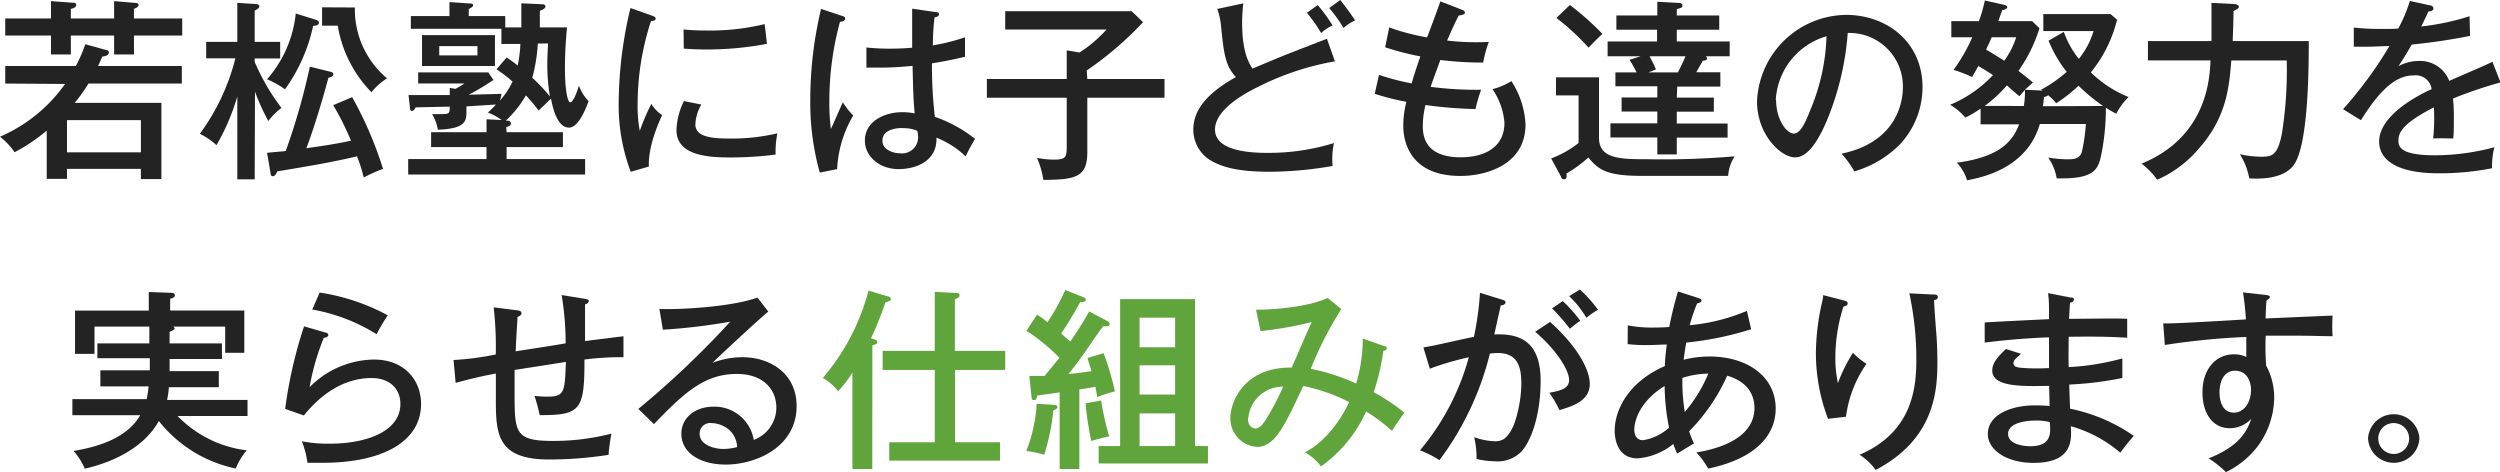 <svg xmlns="http://www.w3.org/2000/svg" viewBox="0 0 310.88 58.75"><defs><style>.cls-1{fill:#232323;}.cls-2{fill:#60a53b;}</style></defs><g id="レイヤー_2" data-name="レイヤー 2"><g id="design"><path class="cls-1" d="M.65,10.39V8.21H9.43A18.69,18.69,0,0,0,10.61,5.5l2.59.72c.19,0,.34.14.34.28,0,.44-.58.51-.82.53-.19.43-.29.67-.53,1.18H22.61v2.18H11a19.68,19.68,0,0,1-1.71,2.4H20.07v9.48H17.52V21H8.33v1.24H5.81v-6a21.43,21.43,0,0,1-4,2.69A8.43,8.43,0,0,0,0,17a19.2,19.2,0,0,0,8.09-6.56ZM6.34.14l2.73.2c.15,0,.41,0,.41.28s-.38.44-.67.48V2.3h5.38V.14L16.8.36c.29,0,.43.1.43.29s-.33.38-.57.43V2.3h6V4.42h-6V6.77H14.19V4.42H8.81V6.77H6.34V4.42H.65V2.3H6.34Zm11.18,18.8v-4H8.33v4Z"/><path class="cls-1" d="M31.67,22.3H29.51V12a27.19,27.19,0,0,1-2.59,6.05,8.54,8.54,0,0,0-2.07-1.41,26.86,26.86,0,0,0,4.42-9.39H25.64V5.21h3.87V.36L31.76.5c.24,0,.49.08.49.29s-.27.36-.58.53V5.21h3.17V7.27H31.67V7.7A27,27,0,0,0,35,13.42a7.9,7.9,0,0,0-1.63,1.63,26.15,26.15,0,0,1-1.66-3.65ZM39.25,2.45c.29.09.41.21.41.36,0,.33-.36.38-.72.41a21.1,21.1,0,0,1-3.5,7.89,10.93,10.93,0,0,0-2.23-1.25,14.76,14.76,0,0,0,3.57-8.18Zm1.88,6.48c.21.05.33.17.33.31s-.17.34-.62.43c-.72,2.69-1.78,6.22-2.74,8.76,1.68-.24,3.24-.45,5.55-.93a34.84,34.84,0,0,0-2.21-4.42l2.35-1A46.48,46.48,0,0,1,47.63,21a17.13,17.13,0,0,0-2.4,1.08,17.31,17.31,0,0,0-.84-2.64c-3.12.72-4.7,1-9.91,1.87-.17.38-.31.6-.56.6s-.26-.22-.28-.41L33.21,19l2.32-.22a81.56,81.56,0,0,0,3-10.49Zm3-8a11.16,11.16,0,0,0,4,8.81,8,8,0,0,0-1.94,1.73A15.47,15.47,0,0,1,42,3.19H40.05V.91Z"/><path class="cls-1" d="M63,16.44H70v1.85H63v1.49h9.76V21.7h-22V19.78H60.5V18.29H53.61V16.44H60.5V14.83l1.89.1A6.9,6.9,0,0,0,60.67,14c.45-.43.69-.65,1-1L58,13.23v.57C58,15,58,16,54.45,16.13a5.36,5.36,0,0,0-.72-1.94c.26,0,.48,0,1,0,1.08,0,1.2,0,1.2-.93l-4.24.09c-.13.24-.25.44-.46.44s-.22-.1-.24-.32l-.19-1.65,5.13,0v-.89l.7.12c.55-.28.93-.55,1.13-.67H52V9h8.72l.64.94a30.29,30.29,0,0,1-3.07,1.84l4.08-.11-.19.83a10.23,10.23,0,0,0,1.56-2.35,15.81,15.81,0,0,0-2-1.53L63,7.15a13.86,13.86,0,0,1,1.37,1,15.45,15.45,0,0,0,.34-2.69l-2.36,0,0-1.88H51.09V2h4.8V.26l2.52.17c.29,0,.43.07.43.22s-.19.29-.55.48V2h4.54V3.41l2,0c0-1.8,0-2.47,0-3l2.61.12c.17,0,.39.09.39.26s-.17.38-.7.55c0,.31,0,1.78,0,2.07l3.38,0c-.17,1.8-.26,3.41-.26,5.18,0,2.11.26,4.13.67,4.13s.91-1.56,1.08-2.06a5.31,5.31,0,0,0,1.2,1.92c-.22.55-1.18,3.29-2.45,3.29-1.56,0-2.09-2.86-2.23-3.6-.22.19-1.32,1.27-1.54,1.48a20.45,20.45,0,0,0-1.58-1.89A13.59,13.59,0,0,1,62.9,15c.29,0,.62,0,.62.34s-.17.29-.57.48ZM61.55,4.37V8.21H52.48V4.37ZM54.62,5.74V6.89h4.75V5.74Zm12.26-.32a20.6,20.6,0,0,1-.69,4.25A21.08,21.08,0,0,1,68.39,12a22.78,22.78,0,0,1-.33-4.06c0-1,.07-1.92.09-2.54Z"/><path class="cls-1" d="M81,1.92c.33.12.53.19.53.41s-.29.26-.58.29A33.35,33.35,0,0,0,79.29,13a15.94,15.94,0,0,0,.27,3.27A26.53,26.53,0,0,1,81,12.91a4.21,4.21,0,0,0,1.34,1.4c-.31.67-1.77,3.81-1.65,6.4l-2.26.65a23.5,23.5,0,0,1-1.49-8.9A51.2,51.2,0,0,1,78.4,1ZM87.21,13a5.46,5.46,0,0,0-.74,2.45c0,1.49,1.73,1.78,4.27,1.78a24.92,24.92,0,0,0,5.93-.65,11.58,11.58,0,0,0-.22,2.64,43.8,43.8,0,0,1-5.64.36c-2.93,0-6.69-.29-6.69-3.41a8.66,8.66,0,0,1,.93-3.6ZM85,3.67c.65.05,1.37.12,2.59.12A28.94,28.94,0,0,0,95.08,3c.08.48.25,2.12.29,2.45a39.55,39.55,0,0,1-7.77.7c-1.18,0-1.95-.07-2.57-.1Z"/><path class="cls-1" d="M104.79,2c.26.09.31.14.31.33s-.2.34-.65.39a37.67,37.67,0,0,0-1.32,9.86,26.33,26.33,0,0,0,.19,3.46c.26-.51,1.25-2.83,1.49-3.31a9.35,9.35,0,0,0,1.29,1.63,14.46,14.46,0,0,0-2,6.67l-2.16.43a32.51,32.51,0,0,1-1.18-9.17,48.85,48.85,0,0,1,1.34-11.18Zm11.68-.48c.24,0,.29.14.29.24,0,.31-.33.36-.55.4A31.08,31.08,0,0,0,116,5.64a25.15,25.15,0,0,0,4-1l0,2.42c-.75.17-2,.48-4.11.82a56.47,56.47,0,0,0,.36,6.65,16.9,16.9,0,0,1,5,2.74,23,23,0,0,0-1.17,2.18,11.17,11.17,0,0,0-3.63-2.33c.12,3-2.71,3.91-4.68,3.91-2.54,0-4.22-1.7-4.22-3.52,0-2.55,2.61-3.56,4.65-3.56a8,8,0,0,1,1.54.15c-.14-1.61-.17-2-.26-5.91-1.49.15-2.86.22-3.94.22-.77,0-1.27,0-1.8,0V5.9a25.18,25.18,0,0,0,2.9.15c1.35,0,2.26-.07,2.79-.12,0-1.3,0-3.27,0-4.85Zm-4.24,14.4c-.32,0-2.5,0-2.5,1.58,0,1.11,1.3,1.56,2.18,1.56a2,2,0,0,0,2.26-2,3.49,3.49,0,0,0-.1-.79A4.18,4.18,0,0,0,112.23,15.94Z"/><path class="cls-1" d="M135.21,9.82h9.6v2.33h-9.6v6.76c0,3.08-1.37,3.44-5.47,3.46a10.66,10.66,0,0,0-.79-2.74,11.3,11.3,0,0,0,2,.22c1.68,0,1.7-.31,1.7-1.8v-5.9h-9.93V9.82h9.93V6.26l1.59.27a16.34,16.34,0,0,0,3.36-2.86H125V1.39h15.72l1.42,1.37a42,42,0,0,1-7,6Z"/><path class="cls-1" d="M166,7.63a33.72,33.72,0,0,0-9.31,3.05c-2.52,1.2-5.6,3.15-5.6,5.43,0,2.9,5.12,2.9,6.72,2.9a27.49,27.49,0,0,0,8.07-1.22,9.5,9.5,0,0,0-.17,2.85,47,47,0,0,1-7.82.72c-4.25,0-5.93-.69-7-1.22a4.48,4.48,0,0,1-2.5-4c0-2.52,1.78-4.59,5.3-6.56-1.34-1.41-1.51-3-1.84-6.24a8.9,8.9,0,0,0-.48-2.23l3.24-.69a22.87,22.87,0,0,0-.15,2.32c0,1.73.15,4.2,1.3,5.79C157,8,158.67,7.3,159.7,6.89c.84-.34,5-1.95,5.31-2.07Zm-2.14-7a19.25,19.25,0,0,1,1.85,2.54,4.81,4.81,0,0,0-1.42.94,20.1,20.1,0,0,0-1.77-2.52ZM166.66,0c.43.53,1.37,1.78,1.85,2.54a5.43,5.43,0,0,0-1.44.94A18,18,0,0,0,165.29,1Z"/><path class="cls-1" d="M181.71,1.18c.31.12.45.19.45.38s-.09.26-.77.38c-.67,1.32-.91,1.9-1.44,3.1a30.05,30.05,0,0,0,5.19.17,14.46,14.46,0,0,0-.7,2.57,42.75,42.75,0,0,1-5.33-.32c-.5,1.37-1,2.69-1.2,3.34a43.58,43.58,0,0,0,6.27.36,20.66,20.66,0,0,0-.7,2.4,53.94,53.94,0,0,1-6.22-.5,11,11,0,0,0-.33,2.69c0,2.95,2.21,3.81,4.7,3.81,3.34,0,5.45-1.51,5.45-4.27a8.45,8.45,0,0,0-1.49-4.2,8.81,8.81,0,0,0,2.36-1,10.81,10.81,0,0,1,1.75,5.4c0,4.95-4.83,6.39-8.09,6.39-6.24,0-7.11-4.23-7.11-6.22a12,12,0,0,1,.39-3,29.77,29.77,0,0,1-3.94-1l.53-2.35a31.1,31.1,0,0,0,4.06,1.06c.52-1.76.86-2.69,1.08-3.36a33.82,33.82,0,0,1-4.37-1.13l.5-2.47a27.59,27.59,0,0,0,4.71,1.24C177.72,4,178.9.82,179.11.17Z"/><path class="cls-1" d="M198.84,9.62v7.52c0,2.66,2.74,2.66,6.1,2.66a105.19,105.19,0,0,0,10.77-.36,5,5,0,0,0-.81,2.43H204.12c-4.39,0-5.38-.8-6.6-2.28a17.22,17.22,0,0,1-2.74,2c.08.32.05.7-.28.7s-.32-.19-.39-.34l-1.22-2.25a12.65,12.65,0,0,0,3.41-1.92V11.86h-2.81V9.62Zm-3.62-9a35,35,0,0,1,4.05,3.6c-.55.48-1.1,1.06-1.73,1.7a29.53,29.53,0,0,0-4-3.69Zm13.29,11.52h4.61v1.75h-4.61v1.47h6.32v1.75h-6.32v2.09h-2.42V17.09h-5.83V15.34h5.83V13.87h-4.44V12.12h4.44V10.73h-5.21V9h2.64c-.17-.31-.5-1-.89-1.56L204,7h-4.09V5.16h6.15V3.7H201V1.92h5.09V.22l2.59.14c.19,0,.53,0,.53.31s-.17.29-.7.48v.77h5.28V3.7h-5.28V5.16h6.58V7h-3a.32.32,0,0,1,.19.26c0,.22-.27.27-.53.29-.14.27-.58,1-.82,1.44h3v1.78h-5.36ZM208.66,9c.26-.55.67-1.34.93-2h-4.46c.14.26.58,1.1.79,1.63L205,9Z"/><path class="cls-1" d="M229,19.11c7.15-1.49,7.63-6.84,7.63-8.24a6.65,6.65,0,0,0-6.86-6.77,35.16,35.16,0,0,1-2.64,11c-1.3,3-2.55,4.47-3.91,4.47-1.8,0-4.73-2.88-4.73-6.94A11.22,11.22,0,0,1,229.56,1.85c5.07,0,9.51,3.38,9.51,9a10.44,10.44,0,0,1-2.81,7.1,13.08,13.08,0,0,1-5.67,3.36A11.93,11.93,0,0,0,229,19.11Zm-8.14-6.68c0,2.4,1.28,4.18,2.21,4.18s1.61-1.82,2.23-3.38a25.47,25.47,0,0,0,1.83-8.72A8.75,8.75,0,0,0,220.82,12.43Z"/><path class="cls-1" d="M254,11.26l-.19-.1A16.83,16.83,0,0,0,257,8.93a15.61,15.61,0,0,1-2.26-3.87l1.9-1.1a11.25,11.25,0,0,0,1.87,3.36,10.17,10.17,0,0,0,1.83-3.46h-6.25V1.75h8.36l.81.7A16.54,16.54,0,0,1,260,9a14.42,14.42,0,0,0,4.7,3.07,7.46,7.46,0,0,0-1.53,2.07,10,10,0,0,1-1.3-.75,29.11,29.11,0,0,1-.65,6.22c-.36,1.37-.81,2.57-4.75,2.57-.26,0-.46,0-.72,0a6.16,6.16,0,0,0-1.06-2.59,14.08,14.08,0,0,0,2.36.22c.72,0,1.56,0,1.84-.94a22.32,22.32,0,0,0,.49-3.45h-5.72c-1.65,5.68-7.51,6.69-9.05,7a5.58,5.58,0,0,0-1.27-2.19c5.88-.77,7.06-3.09,7.75-4.77h-4.8V13.51a14.2,14.2,0,0,1-1.89,1.11,7.76,7.76,0,0,0-1.9-1.59,15.38,15.38,0,0,0,5.33-3.69c-.82-.53-.91-.6-1.82-1.13-.48.86-.6,1.08-.77,1.37a17,17,0,0,0-2.31-.89,21.47,21.47,0,0,0,2.33-4.06h-2.61v-2h3.43a18.11,18.11,0,0,0,.74-2.57l2.35.53c.12,0,.44.12.44.31s-.48.36-.63.36c-.14.41-.24.65-.48,1.37h4.2l.91.88A18.61,18.61,0,0,1,251,8.81c1.25,1,1.39,1.08,1.8,1.46-.63.55-.79.72-1,.89Zm-2.33,1.92a11.52,11.52,0,0,0,.14-2c-.24.26-.43.48-.69.79-.84-.7-1.15-1-1.56-1.35a16.61,16.61,0,0,1-2.76,2.55Zm-4-8.55c-.19.48-.55,1.23-.7,1.54.72.41,1.83,1.1,2.26,1.39a10.34,10.34,0,0,0,1.49-2.93Zm13.85,8.55a22.83,22.83,0,0,1-3.05-2.52,18,18,0,0,1-2.78,2.18,6.3,6.3,0,0,0-1-1,.81.81,0,0,1-.51.21c-.05.41-.07.7-.14,1.16Z"/><path class="cls-1" d="M277.81.5c.21,0,.6.12.6.34s-.27.31-.67.53c0,1.2-.07,2.83-.1,3.74h9.46c0,3.58-.05,13.35-2,15.58-1.32,1.56-4,1.58-5.4,1.49a8.45,8.45,0,0,0-1.17-3,12.78,12.78,0,0,0,2.71.31c1.37,0,2-.26,2.52-2.88a50.43,50.43,0,0,0,.6-9.09h-6.89c-.29,3.4-.58,7.1-4.13,11.06a14.22,14.22,0,0,1-5.09,3.77,9.34,9.34,0,0,0-1.94-2c8.18-3.36,8.47-10.64,8.57-12.84h-7.78V5.11h7.9V.36Z"/><path class="cls-1" d="M302.1.65c.14,0,.5.09.5.41,0,.07,0,.33-.62.36-.19.43-.39.84-.89,1.87a30.63,30.63,0,0,0,6-1.27l.07,2.44a72.93,72.93,0,0,1-7.25,1.08c-.79,1.35-1.13,1.9-1.66,2.69a5.4,5.4,0,0,1,2.55-.65,3.88,3.88,0,0,1,3.77,2.48c1.8-.8,4.65-2,5.37-2.38l1,2.57a53.5,53.5,0,0,0-5.9,2,23.31,23.31,0,0,1,.1,2.57c0,1.13,0,1.75-.08,2.4-.41,0-1.6-.05-2.49,0a24.7,24.7,0,0,0,.09-3.87c-3.91,2-4.41,3.15-4.41,4.11,0,.74.16,1.85,4.51,1.85a28.73,28.73,0,0,0,7.42-1,9.69,9.69,0,0,0-.29,2.61,33.38,33.38,0,0,1-6.63.63c-5.47,0-7.41-1.83-7.41-3.94,0-3.17,4.53-5.62,6.53-6.53a2,2,0,0,0-2.26-1.7c-1.78,0-3.79,1.13-6.53,5.57l-2.23-1.37a49.92,49.92,0,0,0,5.78-7.87c-1.94.09-2.54.12-4.44.09V3.43A31.75,31.75,0,0,0,296,3.6c1,0,1.75,0,2.23-.05A18.13,18.13,0,0,0,299.67.12Z"/><path class="cls-1" d="M21.09,42.7H27.6v1.94H21.09c0,.46,0,1,0,1.51h6.12v2H21a10.94,10.94,0,0,1-.22,1.58h10v2H22.08A14.37,14.37,0,0,0,30.69,56a7.69,7.69,0,0,0-1.37,2.26,16.43,16.43,0,0,1-9.57-5.91c-1.85,3.36-5.81,5.16-9.2,5.93a9,9,0,0,0-1.39-2.21c3.67-.6,6.8-1.87,8.28-4.44H9v-2h9.24a15.49,15.49,0,0,0,.24-1.58h-6v-2h6.15c0-.45,0-.79,0-1.51H12.11V42.7h6.46V40.61H11.75V44H9.33V38.62H18.5V36.31l2.69.1c.21,0,.55,0,.55.31s-.38.38-.58.43v1.47h9.22v5.25H28V40.61H21.52c.05,0,.2.12.2.24s-.32.31-.63.41Z"/><path class="cls-1" d="M40.56,41.38c.1,0,.27.12.27.28s-.27.36-.56.34a29.24,29.24,0,0,0-1.77,6.15,11.43,11.43,0,0,1,8-3.44c3.84,0,5.86,2.62,5.86,5.52,0,4.8-5,7.32-12.22,7.32-.82,0-1.42,0-1.9,0-.05-.34-.19-1.06-.26-1.32-.29-1-.34-1.11-.43-1.35a17.13,17.13,0,0,0,3.48.29c4.65,0,8.76-1.58,8.76-4.94,0-1.76-1.2-3.22-3.6-3.22-3.41,0-6.27,2-8.4,4.65l-2.33-.81a55.4,55.4,0,0,1,2.35-10.27Zm-.81-5a25.83,25.83,0,0,1,8.47,2.83,21.92,21.92,0,0,0-1.39,2.35,22.36,22.36,0,0,0-8-3.07Z"/><path class="cls-1" d="M72.68,37.15c.51.07.53.19.53.29,0,.26-.29.36-.46.41,0,.41,0,3,0,4.56l4.78-.6,0,2.61a35.14,35.14,0,0,0-4.85.29c0,6.24-.43,6.94-5.57,6.91a19.09,19.09,0,0,0-.65-2.39,13.16,13.16,0,0,0,1.63.09c2.12,0,2.14-.57,2.28-4.32-1,.17-5.47.86-6.38,1,0,.48,0,2.52,0,3,0,4.85.1,5.83,4.78,5.83a28.8,28.8,0,0,0,7.27-.91,20.88,20.88,0,0,0-.36,2.64,48.22,48.22,0,0,1-7.39.58c-6.48,0-6.63-3.17-6.63-7.49,0-.22,0-2.88,0-3.2-2.23.41-3.82.84-5,1.16l-.26-2.84a36.56,36.56,0,0,0,5.25-.69,43.16,43.16,0,0,0-.26-5.86l2.83.36c.26,0,.63.1.63.36s-.27.39-.49.46c-.07,1.15-.19,3-.23,4.29.67-.12,5-.76,6.21-1a36.44,36.44,0,0,0-.5-6Z"/><path class="cls-1" d="M95.54,38.74c-.87.69-6.17,5.59-6.94,6.38a10.36,10.36,0,0,1,3.72-.7c3.43,0,6.74,2,6.74,6.08,0,5.09-5.06,7.27-8.81,7.27-3.09,0-5.52-1.39-5.52-3.84,0-1.94,1.66-3.36,4-3.36a4.94,4.94,0,0,1,5,4.13,4.28,4.28,0,0,0,2.81-4c0-2.35-1.7-4.2-4.9-4.2-4,0-6.52,2.28-10.32,6.24l-1.94-1.89A112.89,112.89,0,0,0,90.81,40a73.82,73.82,0,0,1-8.38,1L82,38.42c2.26.1,8.81-.21,12.19-1.41ZM90.69,53.47a3.57,3.57,0,0,0-2.21-.86A1.31,1.31,0,0,0,87,53.93c0,1.49,2,1.9,2.93,1.9a6.67,6.67,0,0,0,1.73-.24A3,3,0,0,0,90.69,53.47Z"/><path class="cls-2" d="M108.47,58.32H106v-12a13.48,13.48,0,0,1-1.78,2.33A6.42,6.42,0,0,0,102.32,47,27.42,27.42,0,0,0,108,36.14l2.35.7c.14,0,.43.12.43.36s-.31.29-.69.41a40.09,40.09,0,0,1-1.78,4.46c.53.15.79.24.79.46s-.26.31-.62.41ZM116.24,46h-6.48V43.63h6.48V36.29l2.57.14c.22,0,.51,0,.51.29s-.34.41-.58.48v6.43H125V46h-6.24v9h5.59v2.28H110.58V55h5.66Z"/><path class="cls-2" d="M137.73,39.94a.47.47,0,0,1,.26.38c0,.31-.46.26-.79.24-.43.5-2.09,2.95-2.43,3.43-1,1.39-1.2,1.63-1.89,2.52,1.61-.17,2.28-.26,2.85-.36-.21-.72-.33-1-.5-1.63l2-.6a34.05,34.05,0,0,1,1.41,4.75,14.91,14.91,0,0,0-2.2.72c-.1-.64-.15-.93-.22-1.29-.79.14-.94.17-2,.33v9.89h-2.45V48.79c-1.1.17-1.24.19-2.78.39-.07.31-.12.57-.41.57s-.29-.21-.31-.43L128,46.75l1.89,0c1.4-1.68,1.54-1.87,1.85-2.26a24.25,24.25,0,0,0-4.1-3.36l1.32-2a10.28,10.28,0,0,1,1.29.94,25.33,25.33,0,0,0,2.21-4l2.09.81c.38.15.48.24.48.41s-.31.31-.72.29a45.25,45.25,0,0,1-2.35,3.89l1.13,1a43.19,43.19,0,0,0,2.35-3.74Zm-6.56,10.41c.12,0,.32.08.32.27s-.24.31-.51.41a26.82,26.82,0,0,1-1.13,5.52,11.71,11.71,0,0,0-2.23-.46,19.28,19.28,0,0,0,1.3-5.88Zm5.76-.55a34.39,34.39,0,0,0,1,4.47,19.77,19.77,0,0,0-2.23.57,43.81,43.81,0,0,1-.72-4.68Zm13.28,5.67v2.16H136.62V55.47h2.67V37.2h9.31V55.47Zm-4.08-12.29V39.5h-4.42v3.68Zm0,5.88V45.43h-4.42v3.63Zm0,6.41V51.41h-4.42v4.06Z"/><path class="cls-2" d="M172.19,43.06c.14,0,.26.09.26.26s-.31.31-.43.31a27.38,27.38,0,0,1-1.2,5.14,24.24,24.24,0,0,1,3.81,2.54c-.86,1.25-1,1.4-1.53,2.28a21.72,21.72,0,0,0-3.22-2.42A16.94,16.94,0,0,1,164.27,58a6.62,6.62,0,0,0-2-1.76c2.81-1.41,4.73-4.56,5.5-6.24a22.08,22.08,0,0,0-5.71-2c-2.33,5-3.53,7.57-5.74,7.57A3.52,3.52,0,0,1,153,52c0-2.23,1.9-6.39,7.63-6.29.82-1.9,2.24-5.14,2.48-5.66a45.29,45.29,0,0,1-6.36,1.12l-.56-2.66c2.76,0,6.7-.43,8.91-1.46l1.7,1.39A43.47,43.47,0,0,0,163,45.86a26.15,26.15,0,0,1,5.64,1.83,19.07,19.07,0,0,0,.82-5.59Zm-17,9c0,1,.65,1.22.93,1.22.43,0,.84-.36,1.35-1.2a30.68,30.68,0,0,0,2.09-4A4.31,4.31,0,0,0,155.22,52.06Z"/><path class="cls-1" d="M186.75,37.25c.27.07.46.14.46.33s-.14.36-.6.41c-.14.7-.22,1-.79,3.6,2.81-.12,5.76.55,5.76,5.76,0,4.66-1.37,7.66-2.33,8.74a4.15,4.15,0,0,1-3.38,1.27,9.89,9.89,0,0,1-2.26-.29,10.92,10.92,0,0,0-.29-2.71,8.13,8.13,0,0,0,2.57.51c.72,0,1.56-.12,2.4-2.14a15.8,15.8,0,0,0,.89-5.09c0-2.09-.51-3.74-2.91-3.74a7.53,7.53,0,0,0-1,.07A36.84,36.84,0,0,1,179,57.22,13.11,13.11,0,0,0,176.58,56a30.43,30.43,0,0,0,6.07-11.57,34.82,34.82,0,0,0-4.85,1.42L177,43.2c1-.12,5.38-1.15,6.29-1.32a38.41,38.41,0,0,0,.75-5.47Zm6,2.78c3,2.67,4.94,5.67,4.94,7.71s-1.94,2.71-3.77,3.26a14.91,14.91,0,0,0-1.25-2.16c1.25-.24,2.45-.46,2.45-1.58,0-1.44-2-4.16-4.22-6Zm1.58-2.59a17.24,17.24,0,0,1,2.18,2.45,13.83,13.83,0,0,0-1.29,1A23,23,0,0,0,193,38.35ZM196.47,36a16.57,16.57,0,0,1,2.24,2.52,11.1,11.1,0,0,0-1.44,1,12,12,0,0,0-2.14-2.69Z"/><path class="cls-1" d="M202.42,40.46a15.89,15.89,0,0,0,3.36.27c.17,0,.91,0,1.8-.07a43.47,43.47,0,0,1,1.08-4.42l2.52.82c.29.09.41.14.41.33s-.34.31-.55.34a20.33,20.33,0,0,0-.92,2.71,23.83,23.83,0,0,0,7.11-1.78l.53,2.28a39.9,39.9,0,0,1-8.07,1.66c-.19,1.06-.26,1.66-.33,2.14a12.9,12.9,0,0,1,3.21-.41c4.83,0,8.24,2.59,8.24,6.46s-3.29,6.43-8.4,7.48a9.16,9.16,0,0,0-1.47-2c1.66-.29,7.23-1.32,7.23-5.55,0-1.25-.53-3.17-3.39-4a23.38,23.38,0,0,1-4.73,6.91,10.53,10.53,0,0,0,.6,1.51c-1.29.77-1.44.87-2.09,1.27a11.75,11.75,0,0,1-.48-1.2A8.1,8.1,0,0,1,203.64,57c-2.71,0-2.85-2.81-2.85-3.41,0-2.78,1.87-6.17,6.24-8.07,0-.45.05-1.22.24-2.68-.58,0-1.42.07-2.55.07a18.4,18.4,0,0,1-2.32-.12ZM207,48c-2.59,1.58-3.77,3.81-3.77,5.47,0,.6.27,1.27,1.08,1.27a6.26,6.26,0,0,0,3.24-1.56A27.68,27.68,0,0,1,207,48Zm2.52,3.21a17.65,17.65,0,0,0,2.91-4.75,11,11,0,0,0-3.22.53A23.35,23.35,0,0,0,209.5,51.19Z"/><path class="cls-1" d="M229.13,37.32c.36.1.63.14.63.41s-.27.31-.53.41a20.94,20.94,0,0,0-1,6.31,14.58,14.58,0,0,0,.32,3.19,19.74,19.74,0,0,1,1.87-3.77,9,9,0,0,0,1.68,1.37,14.81,14.81,0,0,0-2.55,6.58l-2.23.26a23,23,0,0,1-1.51-8.23,29.13,29.13,0,0,1,.74-6.15,4.86,4.86,0,0,0,.17-1Zm11.24-.7c.31,0,.6,0,.6.32s-.29.33-.46.38c0,.72.26,3.94.31,4.58.05.89.1,2,.1,3.15,0,3.67-.41,9.58-7.68,13.39a7.1,7.1,0,0,0-2-1.89c6.65-2.84,7.06-8.45,7.06-11.86a38.53,38.53,0,0,0-.87-8.21Z"/><path class="cls-1" d="M257.51,37c.22,0,.38,0,.38.27s-.33.33-.48.38c-.07,1-.09,1.54-.12,2,1.16,0,6.2-.09,7.23,0V42c-1.25-.07-3-.19-7.27-.12,0,.12-.05,2.62,0,3.77a31,31,0,0,0,6.67-1.08V47a41.6,41.6,0,0,1-6.6.82c0,.48.08,2.61.1,3a21.4,21.4,0,0,1,7.92,3.38c-.79.91-.93,1.1-1.68,2.09A16.24,16.24,0,0,0,257.51,53c.1,1.65.29,4.56-4.63,4.56-3.46,0-5.69-1.68-5.69-3.58,0-2.54,3.14-3.57,5.76-3.57.5,0,1.3,0,1.92.09,0-.31-.05-2.06-.05-2.52-3.38.07-7.08.15-7.08-1.9,0-.84.51-1.58,1.71-2.68l1.87.6c-.84.74-.94.84-.94,1.15,0,.53.6.57,1.42.62a25.18,25.18,0,0,0,3,0c0-.6,0-3.27,0-3.82-3.89.14-6.53.48-8,.65v-2.5c1.25-.09,6.86-.36,8-.41,0-1.77,0-2.35-.12-3.24ZM253.12,52.3c-1.63,0-3.41.43-3.41,1.65,0,1.42,2.23,1.54,2.76,1.54,2.47,0,2.47-1.46,2.47-2.23a6.23,6.23,0,0,0-.05-.77A6.37,6.37,0,0,0,253.12,52.3Z"/><path class="cls-1" d="M281.68,36.67c.58.07.58.17.58.29s-.17.26-.41.38c-.07.68-.07.84-.12,2.26l8.33-.36a22.42,22.42,0,0,0,0,2.57c-.79,0-2.85-.07-5-.07-.55,0-1.87,0-3.31,0a30.22,30.22,0,0,0,.05,3.72,8.36,8.36,0,0,1,1,4.08,10.36,10.36,0,0,1-2.16,6.1,11.06,11.06,0,0,1-3.84,3.07A12.42,12.42,0,0,0,274.65,57c3.26-1.3,4.63-2.86,5.3-4.92a3.69,3.69,0,0,1-2.66,1.17c-2.26,0-3.41-2-3.41-4.46,0-2.93,1.7-4.73,3.91-4.73a3.38,3.38,0,0,1,1.54.33V41.9a89.46,89.46,0,0,0-10.13,1L269,40.22c.94,0,1.88,0,10.28-.5a32.17,32.17,0,0,0-.36-3.36ZM276,48.77c0,.33,0,2.54,1.8,2.54,1.25,0,2.12-1.27,2.12-2.85,0-.75-.34-2.36-2-2.36C276.57,46.1,276,47.42,276,48.77Z"/><path class="cls-1" d="M300.86,54.53a3.2,3.2,0,0,1-6.39,0,3.2,3.2,0,0,1,6.39,0Zm-5.12,0a1.92,1.92,0,1,0,1.92-1.92A1.91,1.91,0,0,0,295.74,54.53Z"/></g></g></svg>